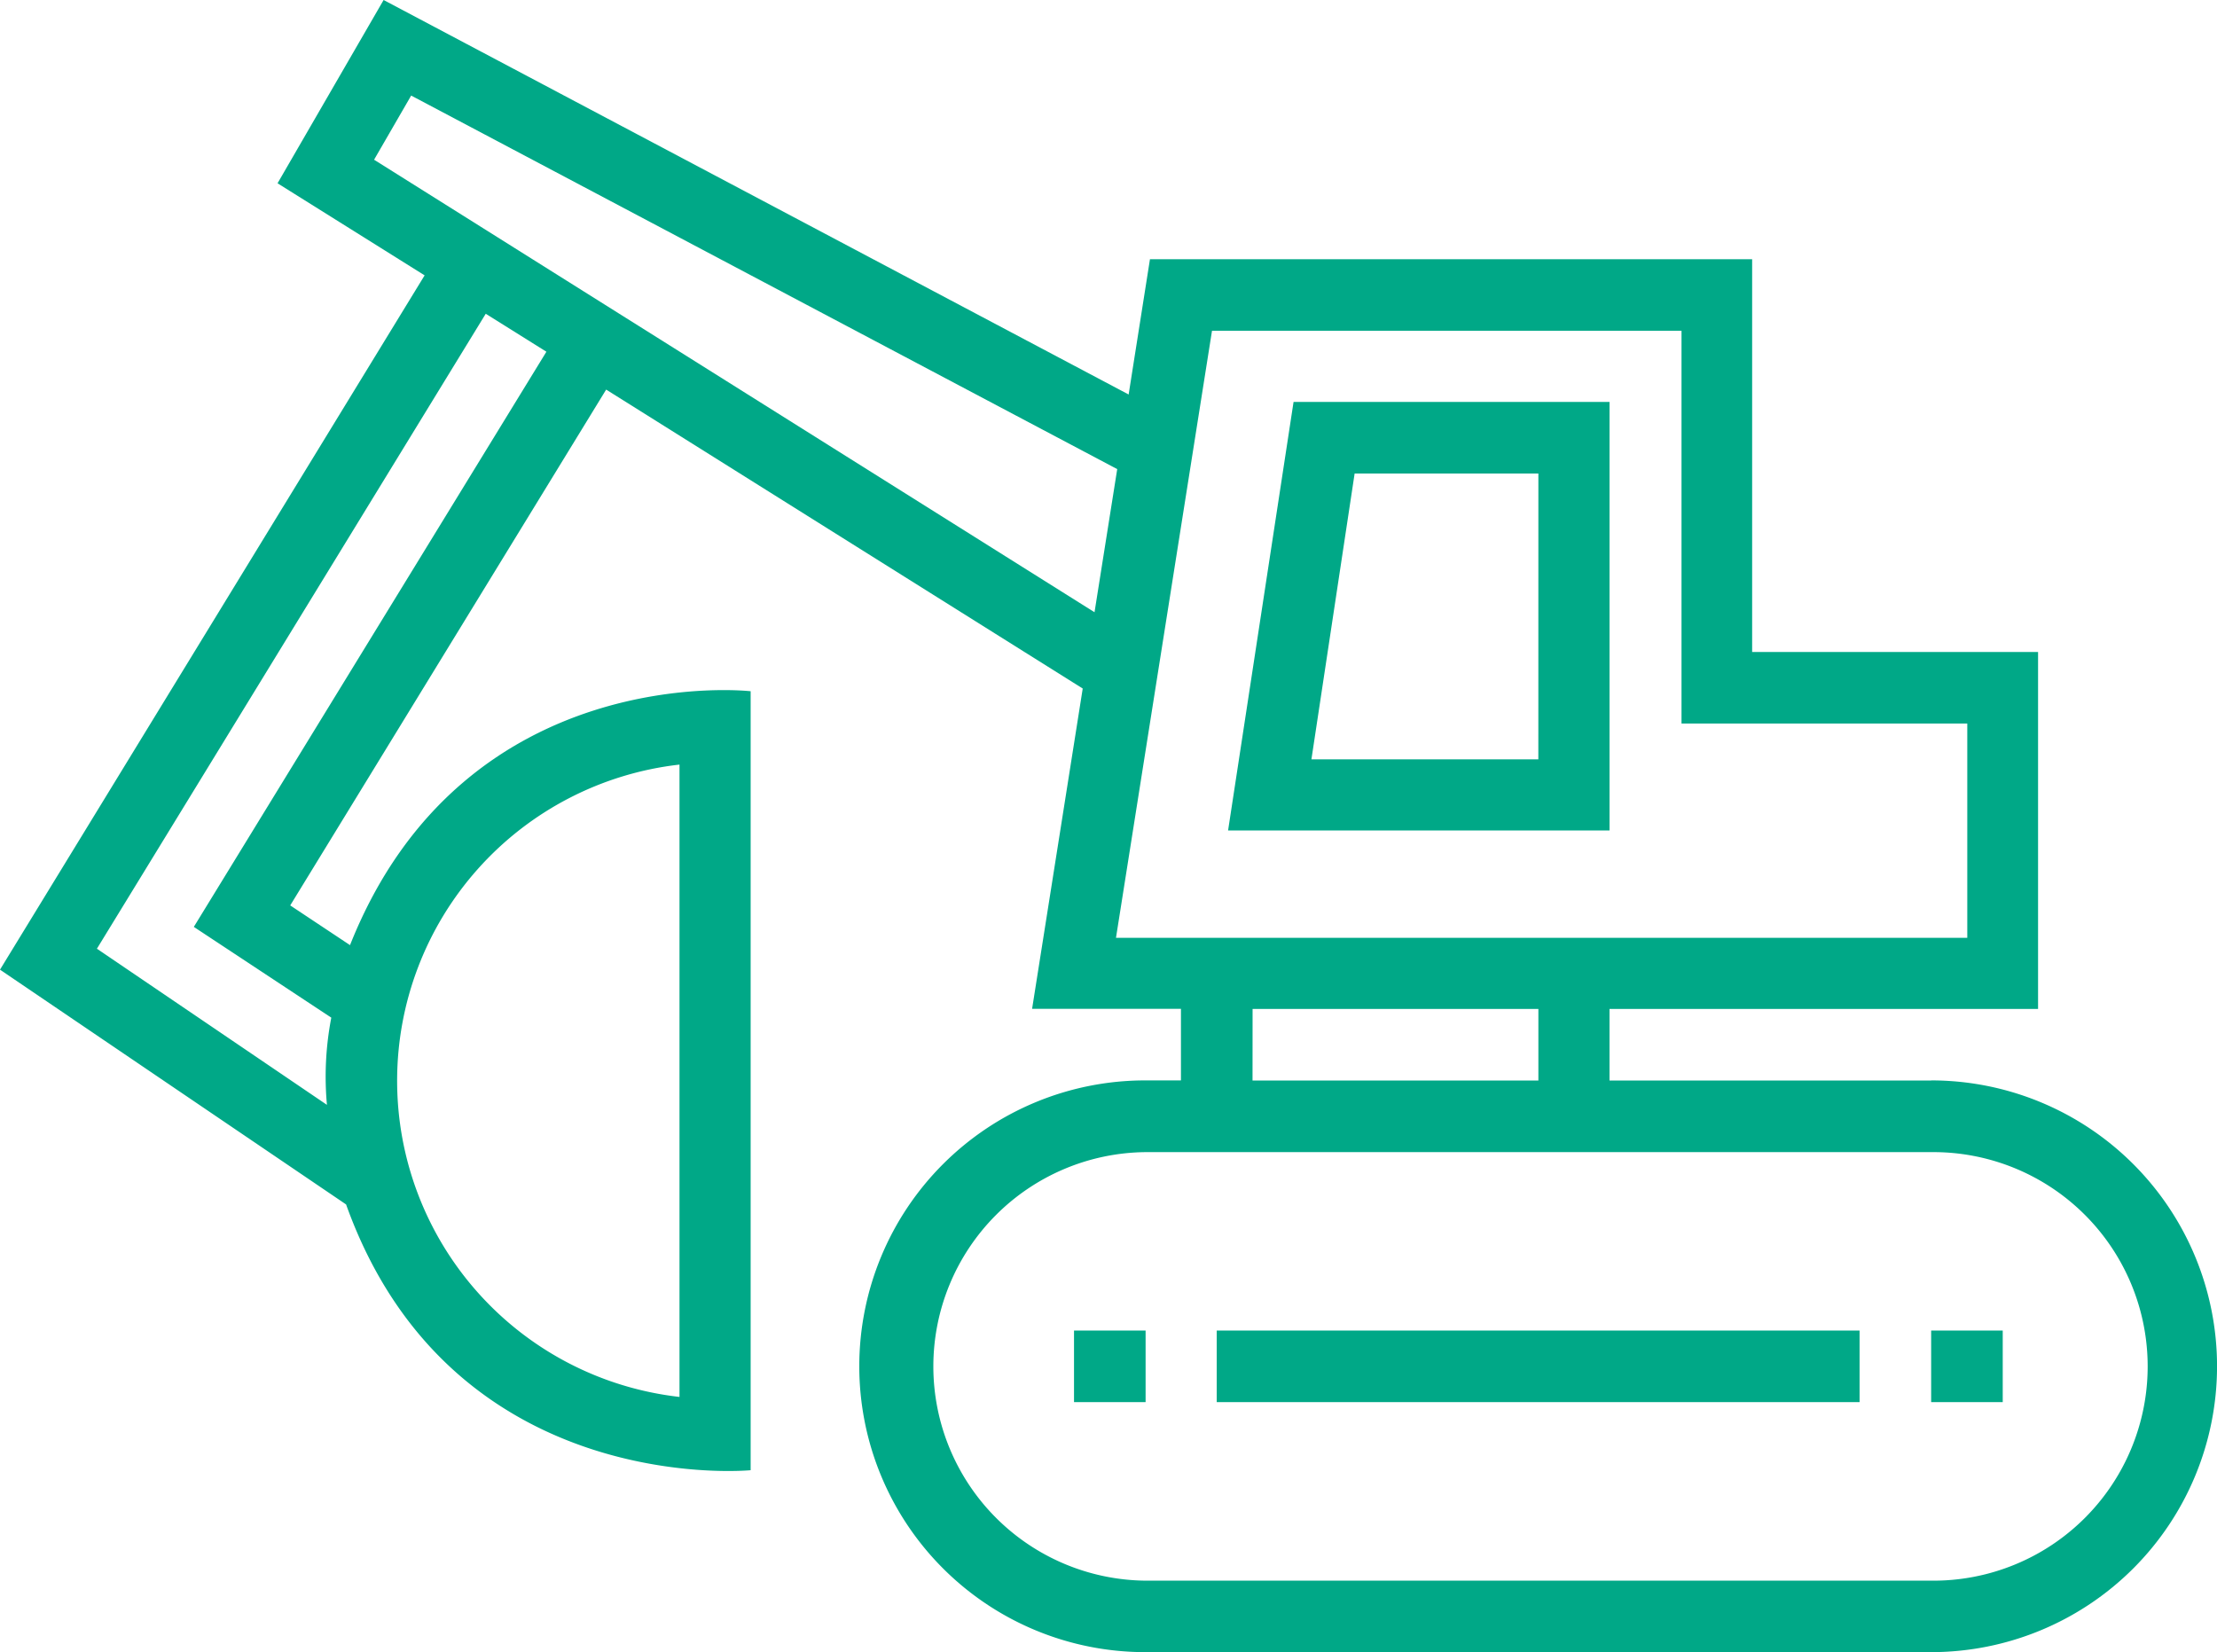 <svg xmlns="http://www.w3.org/2000/svg" width="114.384" height="85.248" viewBox="0 0 114.384 85.248"><defs><style>.a{fill:#00a887;}</style></defs><g transform="translate(-2 -66.7)"><path class="a" d="M101.636,122.451H85.041v-3.693h22.111V100.34H92.4V80.075H61.331l-1.1,6.98L21.792,66.7l-5.472,9.457,7.588,4.751L2,116.732l17.856,12.114c5.449,15.221,20.873,13.713,20.873,13.713V102.366s-14.793-1.689-20.67,13.1l-3.085-2.049,16.3-26.615,24.588,15.424-2.612,16.527H62.93v3.693H61.084a14.748,14.748,0,0,0,0,29.5h40.552a14.748,14.748,0,0,0,0-29.5Zm-64.578-16.3v32.627a16.418,16.418,0,0,1,0-32.627ZM12,114.525l7.093,4.683a16.062,16.062,0,0,0-.225,4.5L7,115.651,27.061,82.889l3.13,1.959Zm9.3-39.584,1.914-3.31L59.642,90.905l-1.171,7.385Zm38.278,40.147,4.954-31.321H88.756v20.265H103.5v11.056Zm7.048,3.67H81.371v3.693H66.623Zm35.013,29.5H61.106a11.056,11.056,0,0,1,0-22.111h40.552a11.056,11.056,0,1,1-.023,22.111Z"/><rect class="a" width="33.167" height="3.693" transform="translate(64.776 135.353)"/><rect class="a" width="3.693" height="3.693" transform="translate(101.636 135.353)"/><rect class="a" width="3.693" height="3.693" transform="translate(57.413 135.353)"/><path class="a" d="M303.1,158.8H286.778L283.4,180.911h19.68V158.8Zm-3.693,18.441H287.7l2.229-14.748h9.48Z" transform="translate(-218.038 -71.362)"/></g></svg>